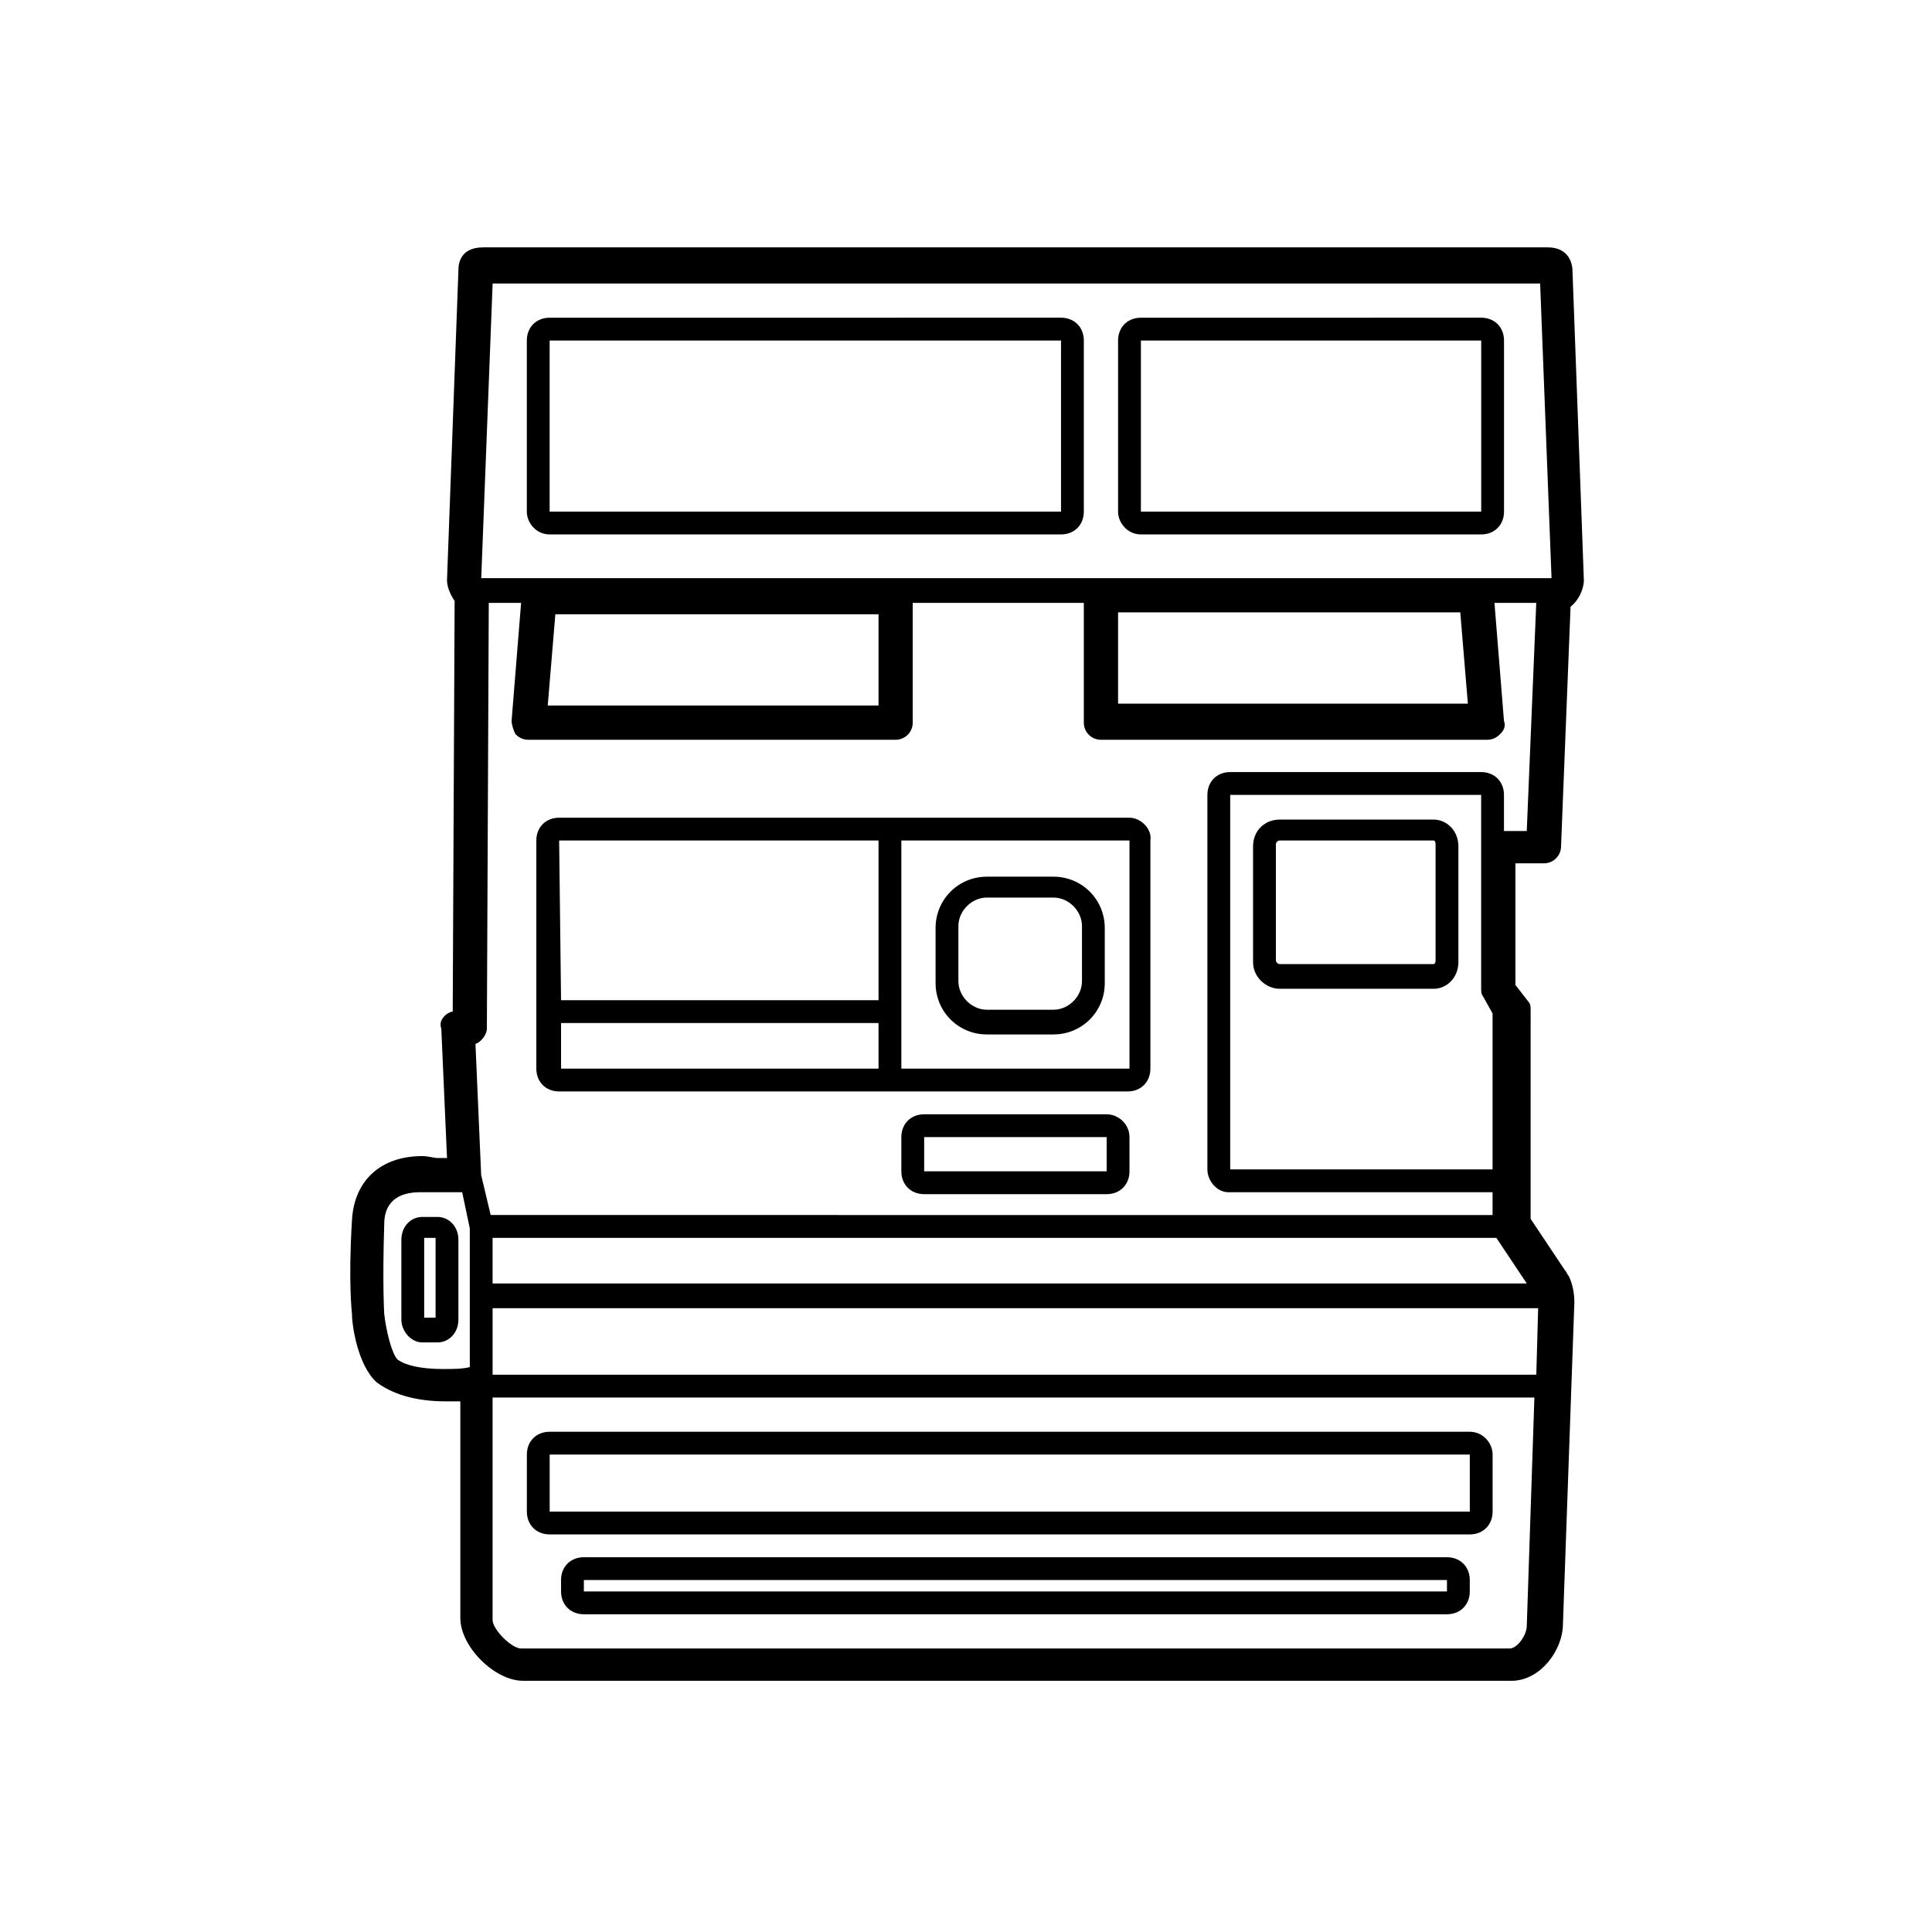 <?xml version="1.0" encoding="UTF-8"?>
<!-- Uploaded to: ICON Repo, www.iconrepo.com, Generator: ICON Repo Mixer Tools -->
<svg fill="#000000" width="800px" height="800px" version="1.1" viewBox="144 144 512 512" xmlns="http://www.w3.org/2000/svg">
 <g>
  <path d="m553.16 372.79c2.519 0 4.535-2.016 4.535-4.535l2.519-63.48c2.016-1.512 3.527-4.535 3.527-7.055l-3.023-82.121c0-1.008-0.504-6.047-6.551-6.047l-282.13 0.004c-6.551 0-6.551 5.039-6.551 6.047l-3.023 82.121c0 2.016 1.008 4.031 2.016 5.543l-0.504 108.82c-0.504 0-1.512 0.504-2.016 1.008-1.008 1.008-1.512 2.016-1.008 3.527l1.512 34.258h-2.519c-1.008 0-2.519-0.504-4.031-0.504-11.082 0-18.137 6.551-18.641 17.129-1.008 16.121 0 24.688 0 24.688 0 3.023 1.512 13.602 6.551 18.137 4.031 3.023 10.078 5.039 18.137 5.039h4.031v57.434c0 7.559 9.07 16.625 16.625 16.625h261.98c7.559 0 13.602-8.062 13.602-15.113l3.023-85.145c0-2.519-0.504-5.039-1.512-7.055-0.504-0.504-0.504-1.008-1.008-1.512l-9.07-13.602 0.004-55.418c0-0.504 0-1.512-0.504-2.016l-3.527-4.535v-32.242zm-278.61-153.66h277.6l3.023 78.09h-283.64zm258.45 111.34h-92.699v-24.184h90.688zm-156.18-23.68v24.184h-87.664l2.016-24.184zm174.82 183.39-0.504 18.137h-276.59v-17.633h277.09zm-290.2 16.625c-6.047 0-10.078-1.008-12.09-2.519-1.512-1.512-3.023-7.559-3.527-12.09 0 0-0.504-8.062 0-23.68 0-2.519 0.504-8.566 9.574-8.566h3.023 1.008 7.055l2.016 9.574v36.777c-2.019 0.504-4.539 0.504-7.059 0.504zm282.64 74.062h-261.98c-2.519 0-7.559-5.039-7.559-7.559v-58.945h276.09l-2.016 60.457c0 2.519-2.519 6.047-4.531 6.047zm4.531-96.734h-274.07v-12.09h266.01zm-12.09-115.88v37.785c0 0.504 0 1.512 0.504 2.016l2.519 4.535v41.312h-69.527v-99.25h66.504zm6.047-4.535v-9.066c0-3.527-2.519-6.047-6.047-6.047h-66.504c-3.527 0-6.047 2.519-6.047 6.047v99.25c0 3.023 2.519 6.047 5.543 6.047h70.031v6.047l-265.51-0.004-2.519-10.578-1.512-34.762c1.512-0.504 3.023-2.519 3.023-4.031l0.504-112.85h8.566l-2.519 31.234c0 1.008 0.504 2.519 1.008 3.527 1.008 1.008 2.016 1.512 3.527 1.512h97.234c2.519 0 4.535-2.016 4.535-4.535v-31.738h45.344v31.738c0 2.519 2.016 4.535 4.535 4.535h102.27c1.512 0 2.519-0.504 3.527-1.512 1.008-1.008 1.512-2.016 1.008-3.527l-2.519-31.234 11.078-0.004-2.519 60.457h-6.043z"/>
  <path d="m446.35 285.63h90.184c3.527 0 6.047-2.519 6.047-6.047v-45.344c0-3.527-2.519-6.047-6.047-6.047l-90.184 0.004c-3.527 0-6.047 2.519-6.047 6.047v45.344c0.004 3.019 2.523 6.043 6.047 6.043zm0-51.387h90.184v45.344h-90.184z"/>
  <path d="m289.66 285.63h135.52c3.527 0 6.047-2.519 6.047-6.047v-45.344c0-3.527-2.519-6.047-6.047-6.047l-135.52 0.004c-3.527 0-6.047 2.519-6.047 6.047v45.344c0 3.019 2.519 6.043 6.047 6.043zm0-51.387h135.52v45.344h-135.52z"/>
  <path d="m405.54 418.14h17.633c7.559 0 13.602-6.047 13.602-13.602v-14.609c0-7.559-6.047-13.602-13.602-13.602h-17.633c-7.559 0-13.602 6.047-13.602 13.602v14.609c0 7.555 6.047 13.602 13.602 13.602zm-7.555-28.719c0-4.031 3.527-7.559 7.559-7.559h17.633c4.031 0 7.559 3.527 7.559 7.559v14.609c0 4.031-3.527 7.559-7.559 7.559h-17.633c-4.031 0-7.559-3.527-7.559-7.559z"/>
  <path d="m483.13 406.04h40.809c3.527 0 6.551-3.023 6.551-7.055v-30.73c0-4.031-3.023-7.055-6.551-7.055h-40.809c-4.031 0-7.055 3.023-7.055 7.055v30.73c0 4.031 3.527 7.055 7.055 7.055zm-1.008-38.289c0-0.504 0.504-1.008 1.008-1.008h40.809c0.504 0 0.504 1.008 0.504 1.008v30.73s0 1.008-0.504 1.008h-40.809c-0.504 0-1.008-0.504-1.008-1.008z"/>
  <path d="m437.28 439.3h-48.367c-3.527 0-6.047 2.519-6.047 6.047v9.07c0 3.527 2.519 6.047 6.047 6.047h48.367c3.527 0 6.047-2.519 6.047-6.047l-0.004-9.074c0-3.523-3.019-6.043-6.043-6.043zm-48.367 15.113v-9.07h48.367v9.07z"/>
  <path d="m527.46 556.68h-228.73c-3.527 0-6.047 2.519-6.047 6.047v3.023c0 3.527 2.519 6.047 6.047 6.047h228.73c3.527 0 6.047-2.519 6.047-6.047v-3.023c-0.004-3.527-2.523-6.047-6.051-6.047zm-228.73 9.066v-3.023h228.73v3.023z"/>
  <path d="m533.51 523.43h-243.84c-3.527 0-6.047 2.519-6.047 6.047v15.113c0 3.527 2.519 6.047 6.047 6.047h243.84c3.527 0 6.047-2.519 6.047-6.047v-15.113c0-3.027-2.519-6.047-6.047-6.047zm-243.84 21.16v-15.113h243.84v15.113z"/>
  <path d="m443.32 360.7h-151.14c-3.527 0-6.047 2.519-6.047 6.047v60.453c0 3.527 2.519 6.047 6.047 6.047h150.64c3.527 0 6.047-2.519 6.047-6.047v-60.457c0.5-3.023-2.523-6.043-5.547-6.043zm-151.14 6.043h84.641v42.32h-84.137zm0.504 48.367h84.137v12.09h-84.137zm150.64 12.09h-60.457v-60.457h60.457z"/>
  <path d="m259.94 466.5h-4.031c-3.023 0-5.543 2.519-5.543 6.047v21.16c0 3.023 2.519 6.047 5.543 6.047h4.031c3.023 0 5.543-2.519 5.543-6.047v-21.16c-0.004-3.527-2.523-6.047-5.543-6.047zm-0.504 26.703h-3.023v-21.16h3.023z"/>
 </g>
</svg>